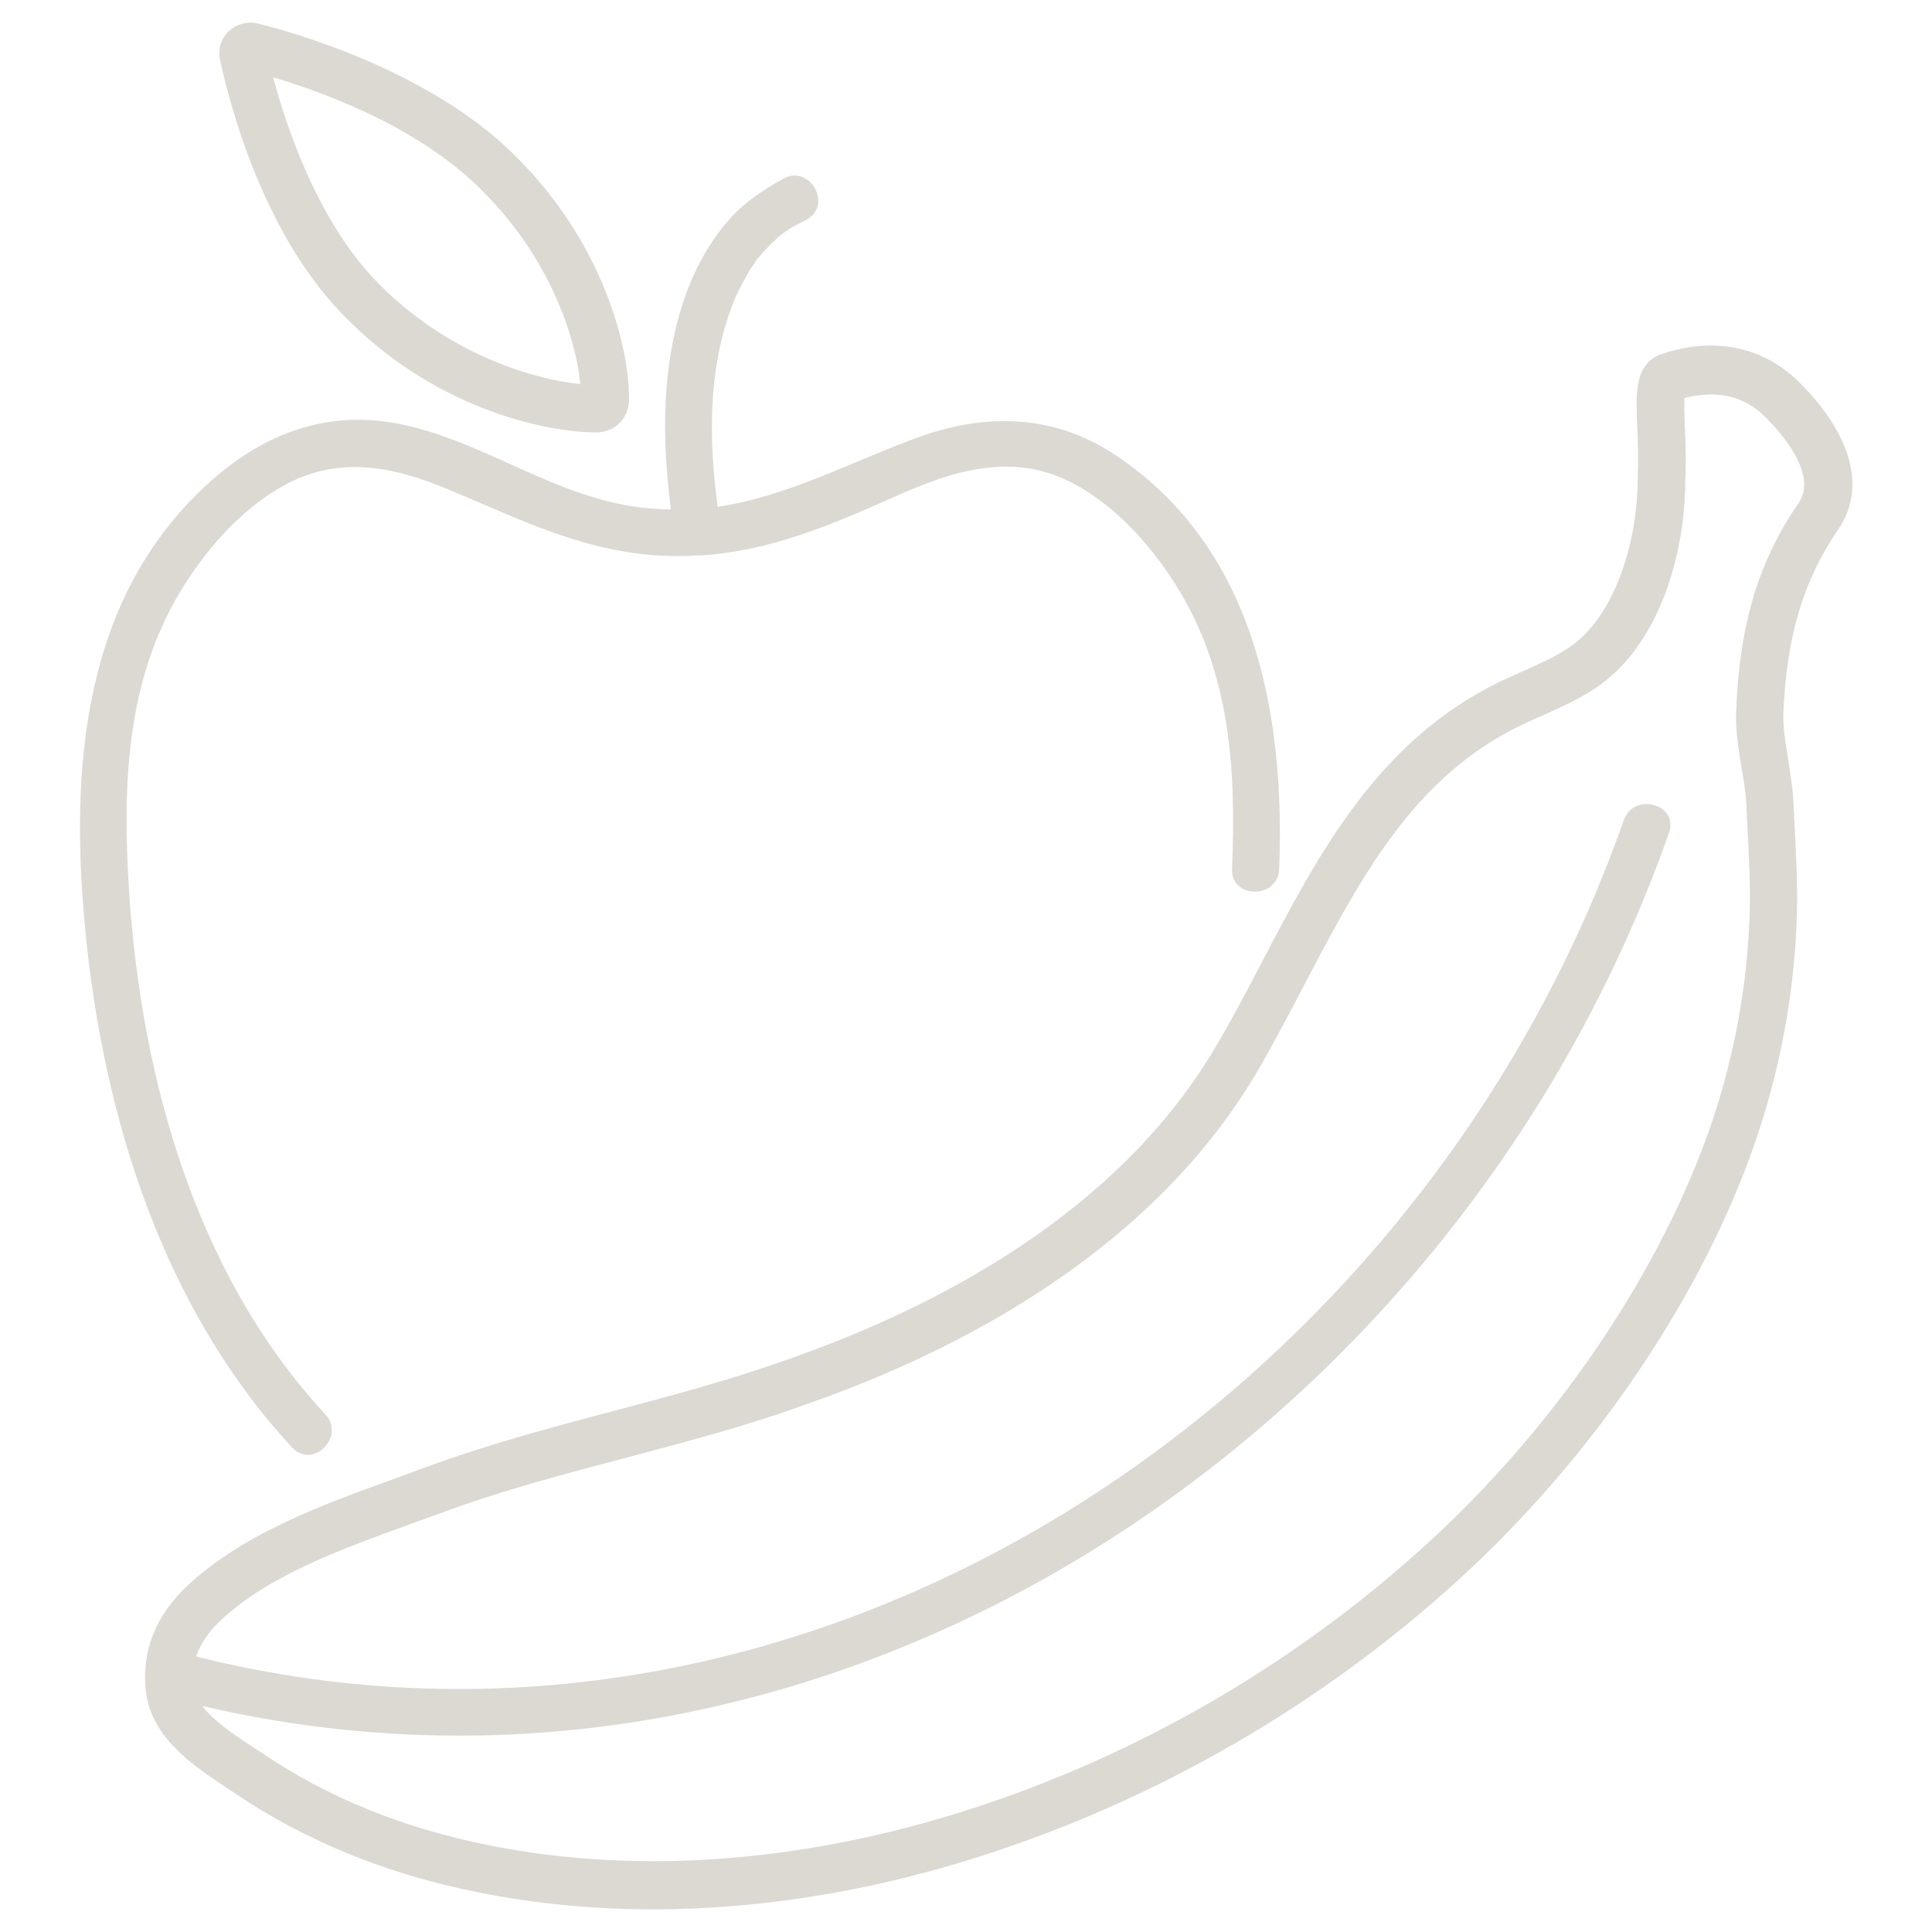 <?xml version="1.0" encoding="utf-8"?>
<!-- Generator: Adobe Illustrator 23.0.1, SVG Export Plug-In . SVG Version: 6.00 Build 0)  -->
<svg version="1.1" xmlns="http://www.w3.org/2000/svg" xmlns:xlink="http://www.w3.org/1999/xlink" x="0px" y="0px"
	 viewBox="0 0 512 512" style="enable-background:new 0 0 512 512;" xml:space="preserve">
<style type="text/css">
	.st0{fill:#DCD9D2;}
</style>
<g id="Layer_1">
</g>
<g id="Layer_2">
</g>
<g id="Layer_3">
</g>
<g id="Layer_4">
</g>
<g id="Layer_5">
	<path class="st0" d="M158,114.6c-13.8,0-43.6-6.6-67.4-31.5C69.1,60.9,60.5,26,58.3,15.8c-0.6-2.8,0.3-5.6,2.3-7.5
		c2-1.9,4.8-2.7,7.5-2.1c1.8,0.4,41.7,9.8,66.6,33.3c25.4,24,32.1,53,32,66.3C166.7,110.9,162.9,114.6,158,114.6z M72.4,20.5
		c3.4,12.9,11.7,37.8,27.2,53.9c18.7,19.4,41.6,26.1,54.2,27.4c-1.2-12.1-8-34.3-27.8-53C109.3,32.9,84.6,24.1,72.4,20.5z
		 M339,230.3c-0.3,8-12.8,8-12.5,0c1.1-26.7-0.4-52.4-15.1-75.6c-6.7-10.6-16.4-21.3-27.8-27c-15.7-7.9-31.2-2.9-46.2,3.8
		c-17,7.6-33.3,14.5-51.6,15.7c-0.1,0-0.1,0-0.2,0l-0.6,0c-3,0.2-6.1,0.2-9.2,0.1c-21.1-1-38-9.7-57-17.6c-14.8-6.2-29.3-9.1-44-0.8
		c-10.6,6-19.3,15.7-25.8,25.9c-14.7,23.1-16.4,49.4-15.1,76c2.5,51.1,16.7,105.6,52.3,144c5.5,5.9-3.3,14.7-8.8,8.8
		c-34.1-36.8-49.8-87.1-54.7-136.1c-4.3-43.2-1.2-89.6,33.5-120.3c14.1-12.4,30.6-18.6,49.4-14.9c22.9,4.5,41.5,19.8,65.2,22.3
		c2.4,0.2,4.7,0.4,7,0.4c-1.5-11.6-2.1-23.3-0.9-35c1.6-15.2,6.2-30.4,16.5-42c4.1-4.6,8.8-7.6,14.1-10.6c7-4,13.3,6.8,6.3,10.8
		c-1.6,0.9-3.3,1.6-4.9,2.7c-0.3,0.2-1.2,0.8-1.5,1c0,0,0,0,0,0c0,0,0,0,0,0c-0.1,0-0.1,0.1-0.1,0.1c0,0,0,0,0,0
		c-0.4,0.3-1.1,0.9-1.3,1.1c-1.6,1.4-3.1,3-4.5,4.6c-1.2,1.4-0.6,0.6-1.7,2.3c-0.8,1.1-1.5,2.2-2.1,3.4c-1.4,2.4-2.8,5.1-3.6,7.4
		c-6.5,16.9-6.3,35.8-3.9,53.5c18.2-2.7,34-11.3,52.3-18.1c18.4-6.9,36.8-6.6,53.4,4.6C332.4,145.3,340.6,188.9,339,230.3z
		 M487.1,140.4c7.6-11,3.7-25.4-10.7-39.5c-9.6-9.3-23-11.8-36.8-6.8l-1.5,0.8c-4.8,3.4-4.6,9.8-4.2,18.6c0.2,3.9,0.3,8.5,0.1,13.6
		c0,15.8-5.8,36.5-18.5,44.7c-3.6,2.4-7.7,4.2-12,6.1c-2,0.9-3.9,1.8-5.9,2.7c-32.5,15.7-48.2,45.7-63.3,74.6
		c-3.8,7.2-7.5,14.4-11.6,21.3c-26.1,45.2-75.4,70.1-112.1,83.1c-15.6,5.7-32,10.1-47.9,14.3c-16.7,4.4-33.9,9-50.6,15.2l-7.9,2.9
		c-9.3,3.4-19.2,6.9-28.6,11.4c-9.4,4.4-18.3,9.8-25.7,16.6c-8.8,8.2-12.5,17.8-11.2,28.5c1.5,12.1,12.7,19.5,20.9,25l2.6,1.7
		c18.6,12.6,40.3,21.5,64.6,26.3c14.9,3,30.4,4.5,46.3,4.5c29.8,0,60.9-5.3,91.7-15.7c46.1-15.5,89.2-41.2,124.6-74.3
		c34.3-32.1,61.9-73.3,75.7-113.2c6.7-19.5,10.5-39.8,11.1-60.5c0.2-7.8-0.2-15.5-0.6-23.2l-0.3-6.5c-0.2-3.6-0.8-7.4-1.4-11.2
		c-0.7-4.4-1.4-8.6-1.3-12.1C473.4,168.8,477.9,153.8,487.1,140.4z M460.1,188.7c-0.2,4.8,0.6,9.8,1.4,14.6c0.6,3.3,1.1,6.6,1.3,9.7
		l0.3,6.6c0.4,7.4,0.8,14.8,0.6,22.1c-0.6,19.4-4.1,38.5-10.4,56.8c-13.2,38-39.6,77.4-72.4,108.1c-34.1,31.9-75.6,56.7-120,71.6
		c-45.2,15.2-90.6,19-131.4,10.8c-22.6-4.5-42.8-12.7-60-24.4l-2.8-1.8c-4.8-3.2-10.1-6.7-13.1-10.7
		c167.9,39.2,333-72.9,388.7-231.4c2.7-7.6-9.4-10.9-12-3.3C376.3,371.1,214.7,479.7,52,439c1.1-3.4,3.3-6.6,6.6-9.7
		c12.7-11.9,32.5-19,49.9-25.3l8-2.9c16.1-6,33.1-10.5,49.5-14.8c16.2-4.3,32.9-8.7,48.9-14.6c38.7-13.6,90.7-40.1,118.8-88.6
		c4.1-7.1,7.9-14.4,11.8-21.8c14.9-28.4,28.9-55.3,57.6-69.1c1.8-0.9,3.7-1.7,5.5-2.5c4.5-2,9.2-4.1,13.7-7
		c17.9-11.5,24.3-37,24.3-55c0.3-5.2,0.1-10.2-0.1-14.4c-0.1-2.6-0.2-5.9-0.1-7.8c5.6-1.5,14.1-2.1,21.1,4.7
		c4.5,4.4,14.4,15.5,9.1,23.2C466,148.7,460.9,165.8,460.1,188.7z"/>
</g>
</svg>
